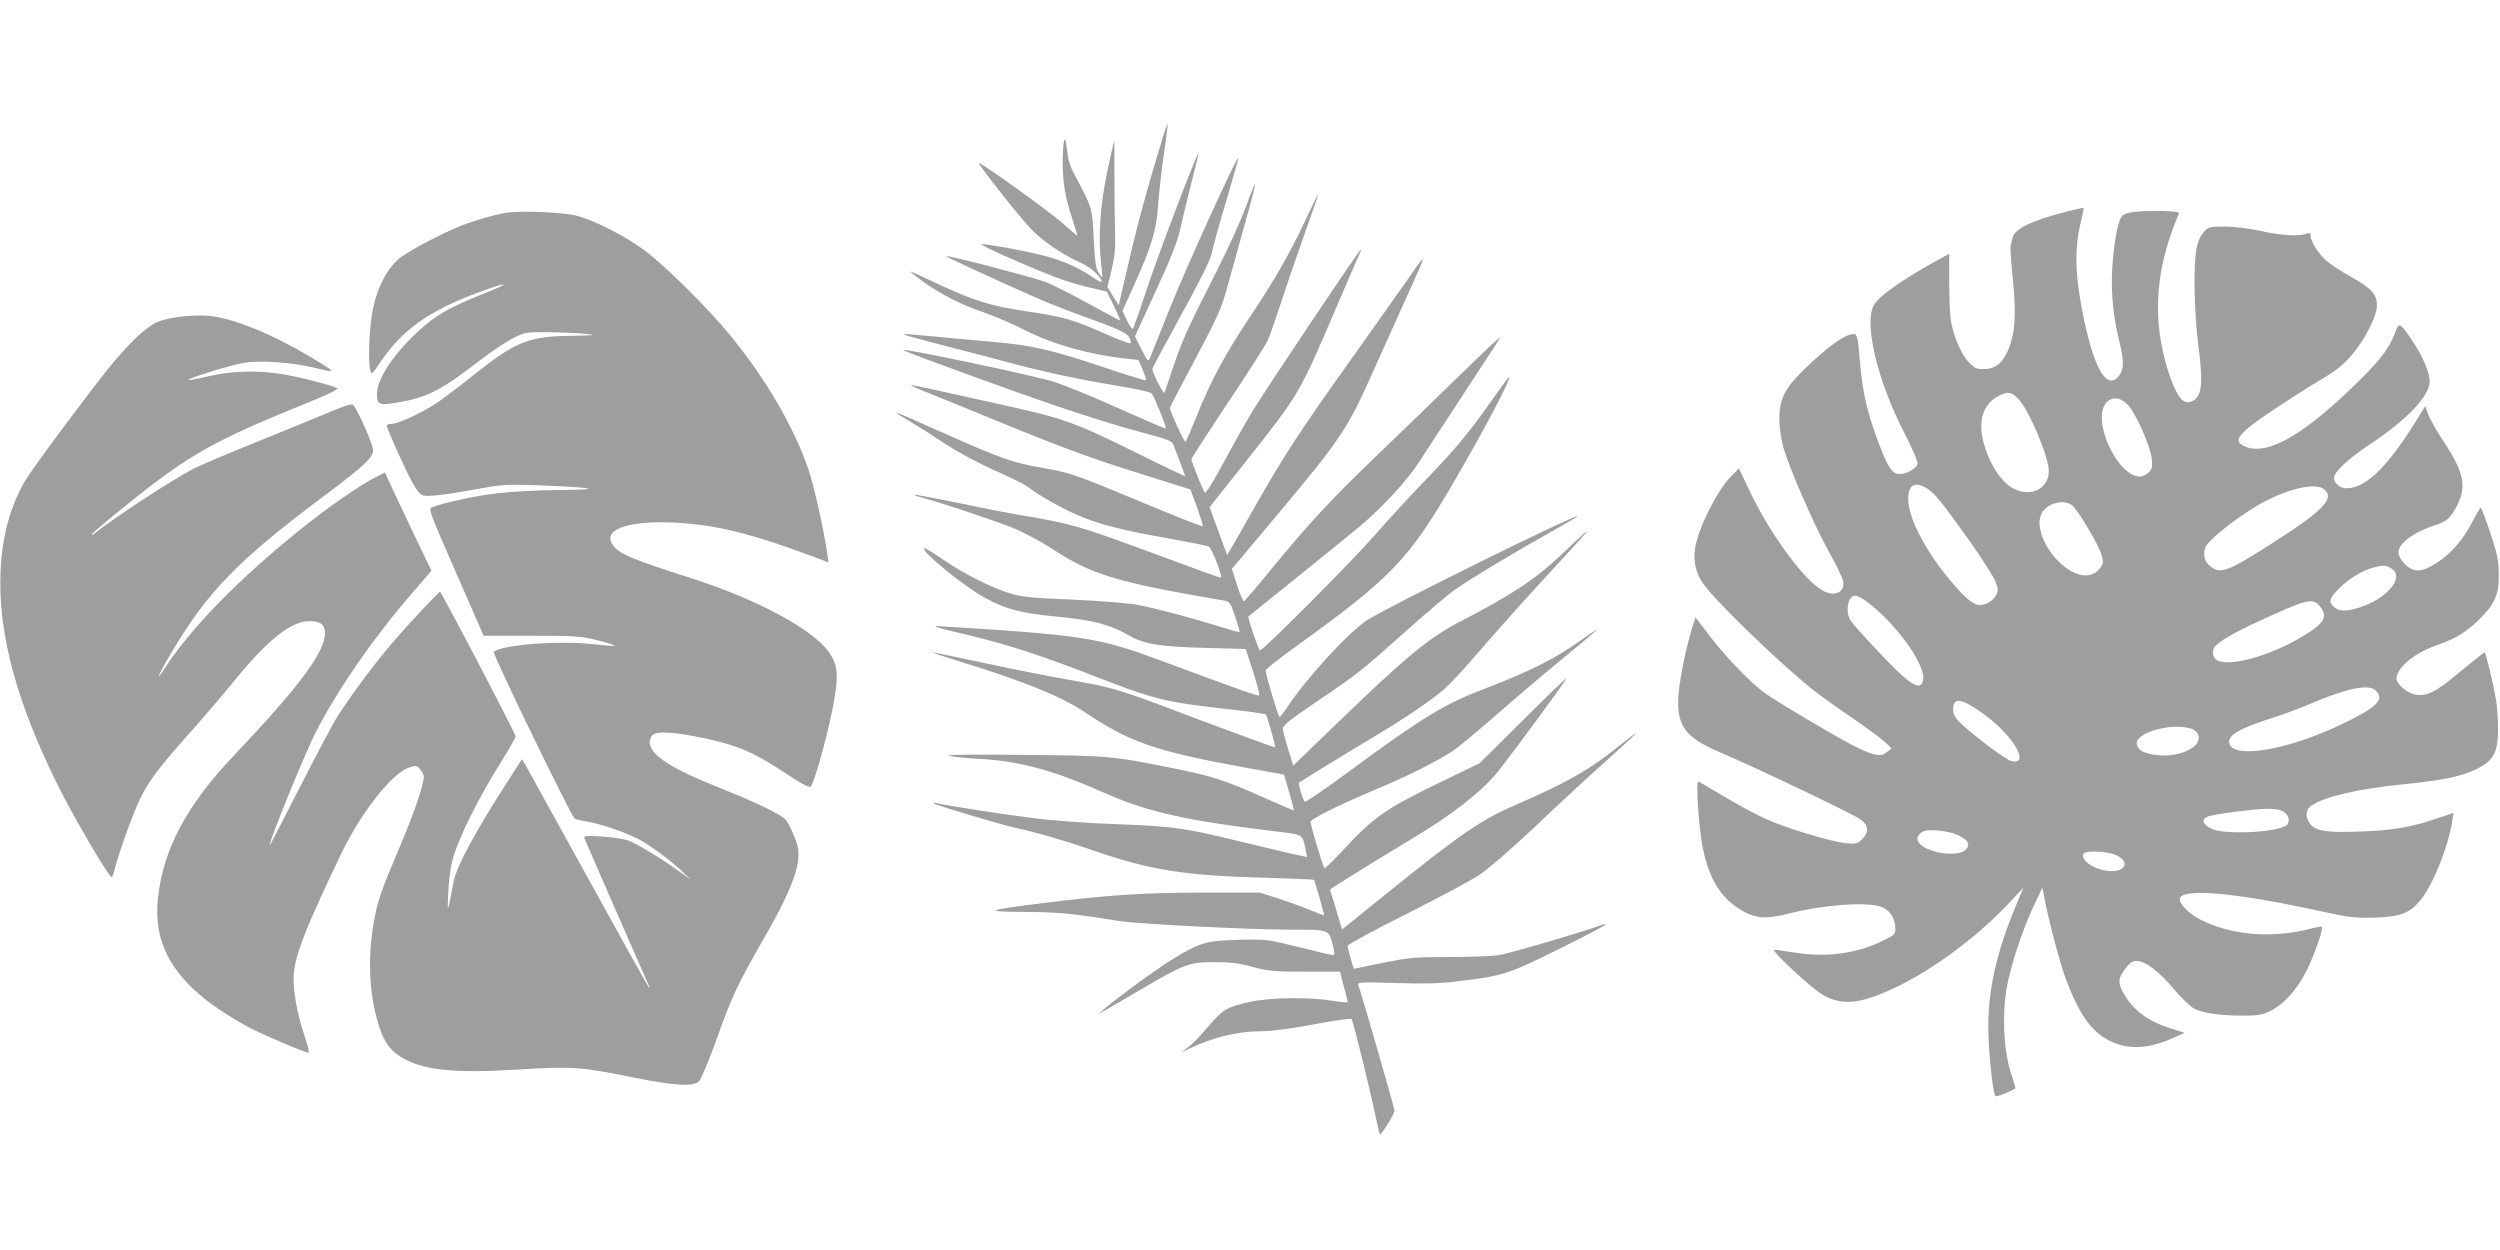 <?xml version="1.0" standalone="no"?>
<!DOCTYPE svg PUBLIC "-//W3C//DTD SVG 20010904//EN"
 "http://www.w3.org/TR/2001/REC-SVG-20010904/DTD/svg10.dtd">
<svg version="1.0" xmlns="http://www.w3.org/2000/svg"
 width="1280pt" height="640pt" viewBox="0 0 1280 640"
 preserveAspectRatio="xMidYMid meet">
<g transform="translate(0,640) scale(0.1,-0.1)"
fill="#9e9e9e" stroke="none">
<path d="M5907 5542 c-66 -227 -86 -304 -147 -566 l-32 -139 -29 46 -29 47 21
87 c17 70 21 111 18 198 -2 61 -3 190 -3 287 0 98 0 177 -2 175 -1 -1 -16 -69
-34 -152 -36 -167 -48 -336 -33 -467 5 -43 8 -78 6 -78 -1 0 -10 11 -19 25
-13 20 -19 62 -24 173 -8 160 -7 157 -98 327 -24 44 -34 79 -39 130 -9 89 -21
56 -22 -60 -1 -103 13 -189 49 -295 15 -47 27 -86 26 -87 -1 -1 -37 30 -81 69
-74 64 -416 309 -423 303 -6 -5 199 -265 262 -332 60 -65 158 -132 258 -178
53 -24 108 -73 108 -96 0 -6 -19 3 -43 20 -79 54 -162 90 -268 116 -107 26
-269 55 -304 55 -23 -1 316 -149 420 -184 39 -13 104 -32 146 -41 l76 -18 36
-73 c20 -41 34 -74 31 -74 -3 0 -75 38 -160 85 -85 47 -184 97 -220 111 -67
25 -503 139 -509 132 -3 -3 252 -121 480 -221 50 -22 168 -68 264 -102 172
-62 199 -78 201 -121 0 -7 -55 13 -122 43 -175 78 -222 91 -412 119 -188 28
-274 55 -475 150 -63 30 -117 54 -120 54 -3 0 26 -23 64 -51 90 -65 196 -119
321 -162 54 -19 144 -58 199 -86 141 -73 337 -128 519 -147 l65 -7 21 -49 c12
-28 19 -52 17 -55 -3 -2 -106 29 -229 71 -253 85 -364 110 -558 126 -74 6
-202 18 -284 26 -163 15 -171 16 -165 10 2 -2 103 -30 224 -61 121 -31 267
-69 325 -85 164 -44 360 -86 540 -115 91 -15 170 -32 176 -39 13 -13 78 -175
73 -180 -2 -2 -107 43 -234 100 -126 57 -277 119 -335 138 -91 30 -767 173
-775 164 -5 -5 535 -202 800 -292 132 -45 315 -102 407 -126 151 -40 169 -47
177 -70 5 -14 21 -55 35 -92 l25 -67 -57 26 c-31 15 -133 64 -225 110 -285
141 -348 163 -667 233 -124 27 -276 61 -339 75 -62 14 -115 25 -117 23 -2 -2
40 -21 94 -42 53 -21 201 -81 327 -133 360 -148 502 -200 765 -282 l245 -77
34 -92 c18 -51 32 -95 29 -97 -2 -3 -155 58 -339 135 -323 134 -339 139 -479
164 -153 26 -216 48 -525 186 -200 89 -225 100 -225 96 0 -2 33 -23 73 -46 39
-24 104 -64 142 -90 95 -64 200 -120 324 -175 58 -25 118 -56 135 -69 62 -47
169 -107 259 -146 109 -46 226 -76 472 -119 99 -18 186 -35 194 -39 7 -4 26
-42 42 -85 28 -78 28 -78 6 -71 -12 3 -177 64 -367 134 -348 128 -388 140
-660 185 -52 9 -191 36 -309 61 -118 24 -216 43 -218 40 -2 -2 16 -8 41 -15
80 -20 359 -113 457 -152 53 -21 143 -68 200 -105 208 -137 330 -174 886 -269
29 -5 33 -11 57 -82 14 -42 25 -78 23 -79 -2 -2 -45 10 -97 26 -152 48 -338
97 -430 114 -47 8 -196 20 -331 26 -201 8 -259 14 -315 31 -98 30 -235 99
-344 173 -52 36 -97 63 -99 60 -16 -16 196 -190 307 -252 110 -61 186 -81 362
-98 198 -19 280 -40 385 -100 73 -42 155 -55 381 -61 l212 -6 37 -114 c20 -63
35 -118 33 -123 -3 -7 -71 17 -535 189 -255 94 -365 114 -793 145 -179 12
-327 21 -329 20 -5 -4 -3 -5 176 -48 184 -44 357 -100 598 -193 352 -137 388
-146 723 -184 103 -11 190 -24 193 -27 8 -10 51 -163 47 -168 -2 -2 -177 62
-388 141 -430 163 -428 162 -670 205 -96 17 -290 55 -429 85 -140 30 -260 55
-265 55 -6 -1 48 -19 119 -41 329 -100 534 -182 654 -262 236 -158 362 -202
821 -286 l204 -37 27 -92 c15 -51 25 -92 23 -92 -2 0 -65 28 -141 61 -208 93
-275 115 -464 153 -324 66 -339 67 -784 71 -259 3 -397 1 -375 -5 19 -5 87
-12 150 -15 209 -11 382 -58 646 -175 222 -99 429 -144 902 -200 113 -14 112
-13 127 -93 l7 -35 -89 19 c-48 11 -169 40 -268 64 -269 66 -334 75 -615 85
-140 5 -329 18 -420 30 -161 20 -447 64 -499 77 -14 3 -24 3 -21 0 9 -9 357
-113 425 -127 81 -16 238 -61 376 -109 317 -109 475 -134 924 -146 121 -4 221
-8 223 -10 3 -2 52 -175 52 -182 0 -1 -32 11 -71 27 -39 17 -113 43 -165 60
l-94 30 -288 0 c-304 0 -486 -12 -832 -55 -287 -36 -299 -43 -82 -44 172 -1
243 -8 477 -46 96 -16 678 -45 894 -45 185 0 184 0 203 -71 12 -46 13 -59 3
-59 -7 0 -86 18 -176 41 -161 40 -166 41 -309 37 -166 -5 -195 -13 -333 -97
-81 -49 -287 -199 -352 -256 l-30 -27 35 20 c19 11 105 61 190 111 212 125
240 135 370 135 80 0 126 -6 195 -25 80 -21 110 -24 268 -24 l178 0 10 -40 c6
-22 14 -56 20 -75 5 -19 9 -38 9 -41 0 -3 -35 0 -77 7 -121 20 -322 17 -425
-6 -113 -25 -136 -38 -200 -112 -70 -81 -87 -99 -123 -126 l-30 -23 42 21
c123 59 248 90 370 90 52 0 152 13 269 35 103 20 190 32 194 28 8 -9 98 -376
125 -508 9 -44 18 -81 20 -83 6 -6 75 105 75 121 0 12 -168 596 -186 646 -4
12 25 13 189 8 145 -5 225 -3 315 8 243 30 256 34 520 164 133 66 242 123 242
127 0 3 -8 3 -17 -1 -86 -33 -482 -149 -533 -156 -36 -5 -150 -9 -255 -9 -171
0 -204 -3 -335 -30 -80 -16 -146 -30 -147 -30 -4 0 -33 103 -33 117 0 7 134
80 298 162 163 82 332 172 374 200 44 29 161 129 271 233 106 101 262 246 347
322 233 209 238 217 55 72 -117 -92 -245 -163 -469 -260 -193 -83 -286 -146
-678 -462 l-227 -183 -21 72 c-12 40 -25 85 -31 101 -5 16 -9 30 -9 32 0 3
266 168 410 254 215 128 367 247 450 350 78 98 350 468 350 477 0 4 -100 -92
-222 -214 l-223 -221 -225 -109 c-256 -124 -320 -170 -472 -334 -50 -54 -94
-97 -97 -94 -8 8 -70 217 -71 236 0 17 150 90 385 189 121 51 272 128 340 173
28 18 124 98 215 177 91 80 239 206 329 280 224 184 246 205 111 109 -128 -92
-263 -159 -483 -243 -211 -80 -322 -147 -708 -432 -116 -85 -214 -152 -218
-149 -9 5 -36 94 -30 98 14 10 283 175 379 232 163 97 306 194 368 250 29 26
94 95 144 154 136 157 306 347 456 508 73 79 131 143 128 143 -4 0 -57 -48
-119 -108 -140 -134 -263 -216 -532 -355 -158 -82 -274 -177 -627 -518 l-227
-219 -25 83 c-14 46 -27 93 -28 105 -2 16 32 44 177 142 215 146 219 150 456
361 103 92 215 187 250 211 78 55 316 198 496 298 73 41 131 75 130 77 -11 11
-980 -468 -1077 -532 -100 -66 -315 -301 -417 -457 -14 -21 -28 -38 -32 -38
-6 0 -71 216 -71 237 0 6 64 58 143 114 505 364 588 451 824 857 162 278 295
532 279 532 -2 0 -57 -75 -122 -167 -90 -126 -158 -207 -279 -333 -88 -91
-217 -230 -286 -310 -114 -131 -571 -590 -588 -590 -7 0 -65 170 -59 174 21
16 497 400 568 459 118 99 247 239 308 335 26 40 118 182 206 315 87 133 170
260 184 282 l25 40 -24 -20 c-13 -10 -100 -94 -194 -185 -93 -91 -276 -268
-406 -393 -246 -236 -351 -349 -559 -602 -67 -82 -126 -151 -131 -153 -4 -2
-20 35 -35 81 l-27 84 205 244 c363 433 385 467 526 784 49 110 122 272 162
360 113 250 114 248 -10 70 -46 -66 -177 -251 -291 -411 -242 -339 -331 -476
-476 -732 -58 -103 -114 -200 -123 -215 l-17 -29 -45 123 -45 122 188 237
c273 345 271 342 458 779 67 156 124 288 127 293 3 4 3 8 0 8 -8 0 -485 -713
-553 -825 -33 -55 -100 -173 -148 -263 -48 -90 -91 -160 -96 -155 -9 9 -69
159 -69 172 0 5 84 134 186 288 103 153 195 298 206 323 11 25 42 115 70 200
28 85 81 241 119 347 38 105 69 195 69 200 0 4 -26 -48 -58 -117 -84 -181
-159 -312 -291 -511 -129 -193 -203 -331 -276 -514 -27 -66 -51 -123 -55 -127
-5 -7 -80 156 -80 174 0 4 58 116 130 250 110 207 134 260 161 358 17 63 58
209 90 324 33 115 57 211 55 213 -2 2 -13 -25 -26 -59 -45 -127 -105 -258
-224 -493 -113 -221 -132 -268 -213 -515 -4 -13 -63 99 -63 121 0 4 67 130
149 279 97 176 151 285 155 313 4 23 37 145 75 270 37 125 65 224 61 220 -22
-25 -265 -559 -346 -761 -52 -130 -99 -248 -105 -262 -11 -24 -12 -23 -45 42
l-33 66 105 229 c74 159 112 254 125 313 10 47 37 155 58 240 22 85 39 155 38
157 -7 6 -213 -536 -267 -702 -34 -104 -66 -193 -69 -198 -4 -4 -18 15 -31 42
l-23 50 56 123 c95 212 118 287 127 423 5 66 18 185 30 263 12 79 20 146 17
148 -2 2 -33 -98 -70 -224z"/>
<path d="M10575 5315 c-174 -45 -261 -87 -271 -133 -3 -15 -8 -33 -10 -41 -2
-7 3 -85 12 -174 19 -187 11 -287 -32 -375 -29 -59 -63 -82 -122 -82 -33 0
-45 6 -75 39 -37 41 -72 123 -88 205 -5 27 -9 116 -9 198 l0 149 -67 -37
c-179 -99 -297 -183 -320 -228 -50 -96 21 -390 158 -654 38 -75 69 -145 67
-156 -4 -27 -70 -60 -104 -52 -33 9 -55 48 -108 193 -46 125 -70 233 -81 358
-12 147 -16 165 -33 165 -41 -1 -107 -45 -212 -141 -138 -127 -170 -182 -170
-294 0 -40 9 -102 20 -143 30 -107 162 -410 237 -542 35 -63 67 -129 70 -146
10 -60 -49 -83 -113 -43 -93 57 -260 286 -359 491 l-62 130 -40 -41 c-72 -75
-163 -254 -183 -361 -13 -66 2 -137 41 -190 70 -96 386 -401 559 -540 36 -29
125 -93 198 -142 73 -50 150 -106 170 -125 l37 -35 -24 -19 c-29 -24 -59 -20
-147 21 -67 30 -414 235 -479 282 -69 50 -204 189 -280 290 l-74 97 -15 -47
c-28 -85 -66 -265 -72 -347 -12 -158 32 -220 206 -294 184 -78 693 -321 727
-347 41 -31 43 -65 7 -101 -23 -23 -31 -25 -83 -20 -77 7 -316 80 -419 128
-46 21 -138 71 -205 111 -67 40 -126 75 -131 77 -15 6 2 -245 23 -344 33 -157
91 -251 193 -313 77 -46 129 -50 253 -18 176 45 402 60 470 32 42 -18 67 -56
69 -104 1 -36 -1 -38 -65 -69 -136 -67 -295 -87 -458 -59 -52 9 -96 15 -98 12
-9 -9 189 -193 242 -225 102 -62 195 -54 375 31 194 91 420 258 583 431 l77
82 -34 -81 c-100 -237 -146 -434 -146 -628 0 -119 22 -334 36 -358 4 -6 68 19
103 39 1 1 -6 28 -17 60 -43 122 -53 307 -27 459 20 110 82 300 139 419 l43
90 8 -40 c21 -118 79 -335 110 -422 70 -186 131 -275 227 -322 93 -47 199 -42
325 15 l58 26 -72 23 c-120 37 -199 99 -247 192 -23 45 -20 64 14 111 23 32
37 42 58 42 45 0 114 -51 191 -143 40 -47 87 -92 106 -102 49 -23 134 -35 246
-35 82 0 102 3 147 26 66 33 129 103 180 201 38 73 89 219 80 228 -2 2 -28 -2
-58 -10 -196 -51 -403 -34 -561 45 -57 29 -109 79 -109 105 0 61 277 37 725
-61 144 -32 171 -35 275 -32 135 5 177 22 234 91 63 77 142 273 161 401 l7 44
-83 -28 c-128 -44 -231 -62 -385 -67 -171 -7 -228 0 -260 32 -32 32 -32 79 0
100 72 48 239 86 476 110 199 20 295 40 373 79 85 42 107 85 107 206 0 48 -5
113 -10 146 -17 96 -53 244 -59 244 -3 0 -60 -45 -126 -100 -127 -106 -169
-127 -231 -116 -40 8 -94 54 -94 81 0 57 96 135 213 174 86 29 148 67 210 129
81 79 102 128 101 232 -1 72 -8 105 -44 213 -23 70 -45 127 -49 127 -3 0 -23
-33 -43 -73 -49 -93 -107 -160 -182 -209 -77 -50 -119 -51 -164 -5 -19 20 -32
43 -32 59 0 45 78 104 185 138 60 19 79 35 109 90 58 106 45 176 -61 337 -34
51 -69 113 -79 138 l-17 46 -20 -33 c-165 -272 -278 -387 -383 -388 -33 0 -64
26 -64 53 0 31 74 99 185 173 187 123 305 247 305 320 0 46 -34 127 -86 205
-60 91 -71 99 -84 63 -34 -91 -71 -143 -175 -247 -288 -288 -482 -402 -598
-354 -47 20 -47 40 1 85 38 37 227 163 396 265 73 44 110 74 151 124 69 84
125 196 125 250 0 57 -28 87 -135 147 -48 26 -105 64 -127 84 -40 36 -78 98
-78 127 0 13 -5 14 -22 8 -40 -14 -130 -9 -235 15 -59 13 -136 22 -183 22 -74
0 -83 -2 -104 -25 -40 -44 -51 -105 -50 -285 1 -91 9 -220 18 -287 23 -171 21
-243 -5 -277 -24 -30 -59 -34 -82 -8 -30 33 -68 130 -92 239 -53 230 -25 467
82 711 7 15 -203 17 -259 2 -34 -10 -39 -16 -53 -63 -9 -29 -21 -107 -27 -175
-13 -138 -3 -274 32 -417 26 -103 25 -146 -1 -179 -59 -75 -123 25 -178 284
-47 222 -52 360 -16 509 9 35 14 65 13 66 -2 2 -43 -7 -93 -20z m-237 -962
c54 -60 152 -294 152 -365 0 -88 -87 -134 -176 -92 -67 32 -130 129 -160 246
-27 105 1 190 76 229 50 27 69 24 108 -18z m556 -25 c40 -41 115 -210 123
-276 5 -42 2 -53 -16 -71 -11 -11 -32 -21 -45 -21 -113 0 -246 283 -175 374
29 37 72 35 113 -6z m-1029 -428 c41 -25 73 -65 218 -268 63 -89 123 -183 133
-208 16 -42 16 -49 3 -73 -18 -33 -63 -55 -95 -47 -35 9 -84 56 -164 155 -115
146 -190 297 -190 386 0 72 35 92 95 55z m2037 -7 c51 -46 -8 -107 -252 -264
-250 -160 -282 -172 -336 -125 -21 18 -28 32 -28 61 0 33 7 44 52 86 65 60
190 148 262 184 135 69 263 94 302 58z m-1294 -79 c28 -20 139 -206 153 -258
9 -33 8 -43 -8 -64 -44 -59 -125 -49 -205 26 -80 74 -123 182 -99 244 21 57
111 86 159 52z m1645 -332 c54 -47 -41 -152 -175 -193 -71 -22 -106 -20 -132
7 -25 25 -19 42 33 94 52 52 127 95 188 108 42 10 60 6 86 -16z m-2697 -161
c153 -113 309 -331 290 -406 -14 -57 -71 -20 -233 153 -66 70 -127 138 -136
152 -31 45 -17 130 22 130 10 0 36 -13 57 -29z m2323 -27 c44 -55 18 -92 -117
-168 -161 -91 -349 -139 -410 -107 -22 12 -29 46 -14 67 19 28 93 71 233 136
244 112 271 119 308 72z m285 -430 c47 -46 5 -87 -181 -175 -267 -128 -544
-175 -568 -98 -14 44 49 80 240 140 39 12 113 40 165 62 197 84 309 107 344
71z m-2010 -118 c154 -111 246 -268 142 -242 -27 7 -190 129 -253 189 -33 31
-43 49 -43 72 0 68 40 62 154 -19z m1065 -77 c20 -7 33 -20 37 -36 15 -57 -90
-109 -202 -100 -75 6 -114 27 -114 62 0 57 186 106 279 74z m466 -421 c33 -15
44 -56 21 -74 -51 -37 -319 -49 -384 -17 -46 23 -53 49 -16 63 31 12 225 37
301 39 29 0 64 -4 78 -11z m-1659 -124 c52 -26 63 -47 40 -73 -42 -46 -224
-14 -246 43 -6 16 -3 26 13 40 18 15 34 17 88 14 37 -3 84 -14 105 -24z m803
-100 c47 -19 63 -51 35 -71 -56 -41 -216 20 -197 75 7 18 114 15 162 -4z"/>
<path d="M2588 5310 c-63 -11 -152 -37 -218 -62 -111 -43 -292 -140 -334 -178
-60 -56 -104 -144 -127 -253 -18 -90 -26 -267 -13 -315 6 -21 11 -17 49 40
113 169 250 266 505 361 154 57 177 53 30 -5 -172 -68 -249 -111 -332 -188
-132 -120 -218 -250 -218 -327 0 -55 12 -60 104 -44 155 26 225 62 431 222 50
38 120 85 156 104 67 35 67 35 195 34 71 -1 156 -5 189 -9 51 -6 41 -7 -66 -9
-231 -2 -294 -27 -508 -196 -71 -57 -157 -122 -190 -145 -74 -50 -201 -110
-235 -110 -14 0 -26 -4 -26 -8 0 -14 79 -192 122 -275 31 -58 47 -79 66 -84
28 -7 126 5 302 38 101 18 136 20 290 14 286 -11 337 -22 110 -24 -107 0 -251
-8 -320 -16 -111 -13 -275 -48 -337 -72 -21 -8 -17 -18 121 -333 l142 -325
245 0 c223 0 252 -2 337 -23 51 -13 91 -26 89 -28 -2 -3 -48 1 -102 7 -175 21
-480 -2 -517 -39 -8 -8 397 -843 414 -853 6 -4 29 -10 52 -13 79 -12 231 -65
291 -101 70 -42 149 -102 208 -157 l42 -40 -65 46 c-100 71 -211 137 -255 153
-22 8 -82 17 -134 20 -79 5 -93 4 -89 -8 16 -40 313 -718 325 -744 9 -16 11
-25 5 -20 -5 6 -146 258 -312 560 -167 303 -311 563 -320 579 l-18 29 -57 -89
c-182 -282 -277 -457 -293 -541 -32 -165 -32 -164 -27 -56 2 56 11 129 20 163
30 116 129 316 261 526 35 56 64 108 64 114 0 14 -380 740 -387 740 -7 0 -164
-167 -243 -260 -85 -98 -217 -275 -280 -375 -25 -38 -113 -205 -197 -370 -84
-165 -152 -297 -153 -294 -1 25 184 478 238 583 117 225 294 480 493 710 l98
114 -81 168 c-44 93 -97 206 -119 252 l-38 83 -49 -25 c-78 -39 -246 -156
-373 -258 -324 -259 -571 -512 -708 -723 -53 -81 -25 -19 41 91 181 304 337
465 763 784 224 168 265 206 265 247 0 26 -76 199 -101 229 -7 9 -42 -2 -127
-38 -64 -27 -234 -97 -376 -154 -143 -58 -282 -117 -310 -131 -108 -55 -408
-251 -513 -335 -7 -6 -13 -8 -13 -5 0 9 225 193 345 282 202 150 358 231 743
386 114 46 177 76 169 81 -30 16 -188 57 -286 73 -125 21 -262 16 -390 -15
-46 -11 -86 -18 -88 -16 -7 7 205 73 278 87 84 16 251 5 374 -25 113 -28 112
-25 -33 61 -186 110 -362 183 -488 203 -80 13 -228 -2 -289 -29 -57 -25 -145
-108 -245 -231 -110 -136 -393 -517 -430 -579 -77 -132 -118 -280 -127 -461
-15 -323 83 -683 303 -1120 81 -161 251 -450 265 -450 4 0 10 12 13 28 20 82
93 289 131 367 47 98 98 165 263 350 59 66 157 180 217 254 177 217 296 311
390 311 55 0 79 -19 79 -62 0 -96 -130 -271 -466 -626 -242 -254 -361 -478
-389 -727 -30 -272 108 -470 461 -663 69 -37 291 -132 310 -132 5 0 -5 39 -21
87 -40 117 -63 253 -54 326 11 101 69 246 245 612 99 205 258 407 344 435 37
12 41 11 58 -10 10 -12 18 -28 18 -35 0 -42 -49 -187 -123 -360 -97 -229 -112
-272 -131 -375 -33 -179 -28 -355 15 -512 27 -99 59 -150 116 -186 112 -71
269 -89 607 -68 272 17 320 14 591 -41 215 -43 305 -48 335 -18 11 12 53 113
93 225 76 214 106 276 250 526 101 175 157 306 164 384 4 44 0 68 -21 119 -14
36 -34 73 -43 84 -25 27 -141 84 -323 157 -188 75 -277 121 -332 169 -43 38
-53 76 -28 106 20 24 113 18 272 -16 167 -36 249 -71 418 -183 89 -58 116 -72
123 -61 28 51 103 334 122 465 18 115 11 161 -31 221 -80 115 -363 268 -694
375 -331 106 -383 129 -415 178 -54 83 111 129 380 106 187 -16 358 -61 660
-174 l67 -26 -7 48 c-17 122 -69 351 -96 430 -75 217 -219 464 -397 681 -115
141 -336 361 -442 439 -94 71 -253 152 -345 177 -69 19 -295 28 -367 15z"/>
</g>
</svg>
